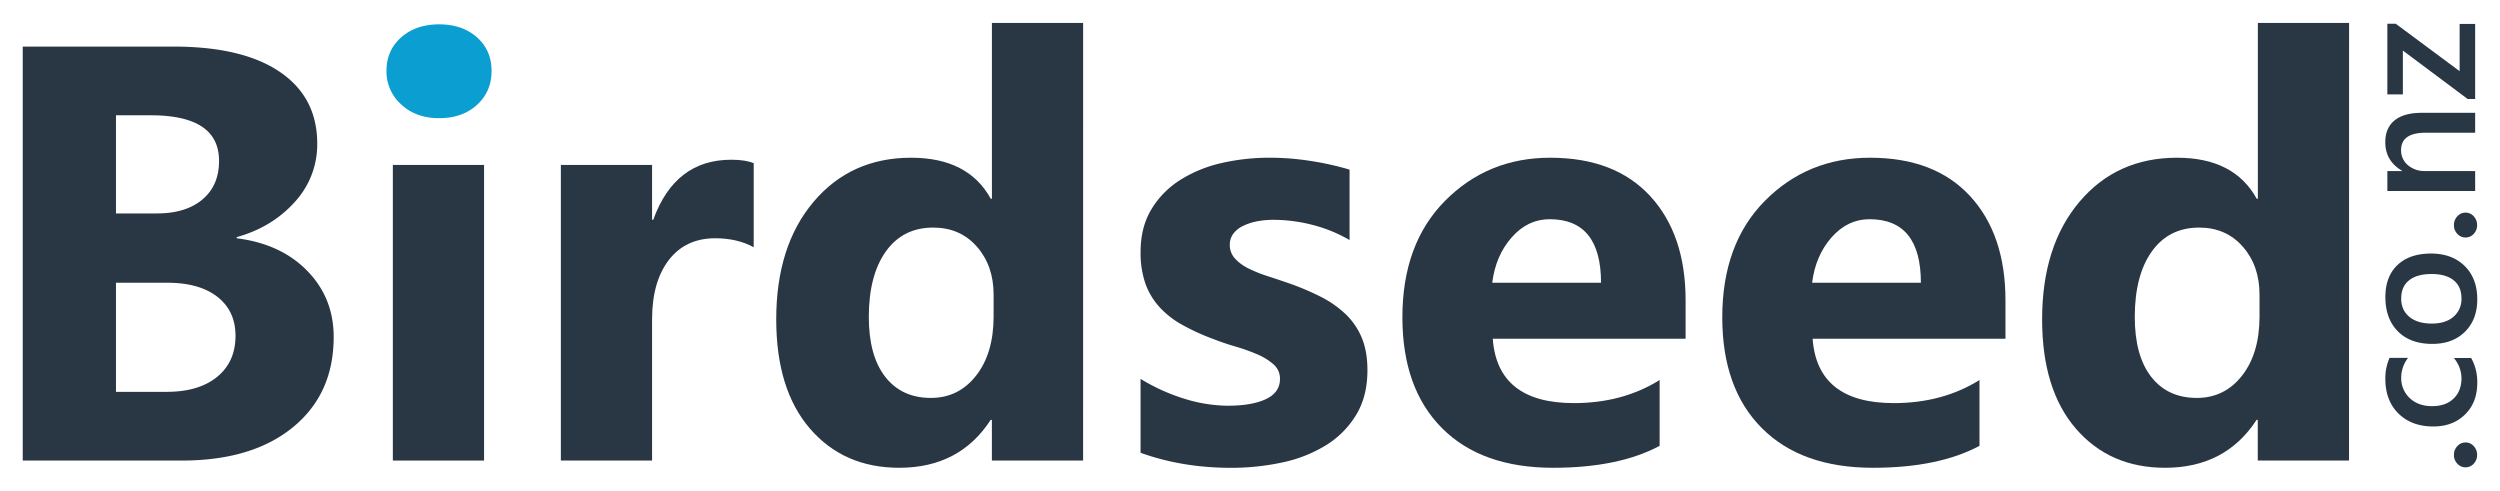 <svg xmlns="http://www.w3.org/2000/svg" viewBox="0 0 1610 316"><defs><style>.cls-1{fill:#293745;}.cls-2{fill:#0b9ed0;}</style></defs><title>Artboard 7 copy</title><g id="Layer_1" data-name="Layer 1"><path class="cls-1" d="M14.64,296.6V30h97.05q44.63,0,68.61,16.36t24,46.11a54.6,54.6,0,0,1-14.59,37.74q-14.61,16.19-37.28,22.5v.74q28.44,3.54,45.46,21t17,42.58q0,36.63-26.22,58.1T117.08,296.6ZM74.69,74.24v63.21H101.1q18.59,0,29.28-9t10.69-24.82q0-29.37-43.88-29.38Zm0,107.84v70.27h32.54q20.82,0,32.63-9.67t11.8-26.4q0-16-11.62-25.1t-32.44-9.1Z"/><path class="cls-2" d="M282.74,76.1q-14.88,0-24.36-8.83a28.45,28.45,0,0,1-9.48-21.66q0-13.2,9.48-21.56t24.36-8.37q15.06,0,24.44,8.37t9.39,21.56q0,13.38-9.39,21.94T282.74,76.1Z"/><rect class="cls-1" x="252.99" y="106.22" width="58.75" height="190.38"/><path class="cls-1" d="M485.39,159.21q-10.61-5.76-24.73-5.77-19.16,0-29.93,14t-10.79,38.2V296.6H361.19V106.22h58.75v35.32h.75q13.94-38.67,50.2-38.67,9.28,0,14.5,2.24Z"/><path class="cls-1" d="M697.52,296.6H638.77V270.39H638Q618,301.25,579.09,301.25q-35.7,0-57.45-25.19t-21.75-70.38q0-47.22,24-75.66t62.84-28.45q36.81,0,51.31,26.4h.75V14.75h58.75ZM639.88,204V189.7q0-18.58-10.78-30.86T601,146.56q-19.53,0-30.49,15.34t-11,42.12q0,25.08,10.59,38.66t29.38,13.58q17.85,0,29.1-14.32T639.88,204Z"/><path class="cls-1" d="M734.52,291.58V244a124.66,124.66,0,0,0,28.91,13,95.83,95.83,0,0,0,27.23,4.28q15.62,0,24.64-4.28t9-13a12,12,0,0,0-4.09-9.29,37.83,37.83,0,0,0-10.5-6.51,120,120,0,0,0-14-5q-7.62-2.22-14.68-5a139.45,139.45,0,0,1-20-9.2,57.22,57.22,0,0,1-14.5-11.44,44.84,44.84,0,0,1-8.93-15.05,60.25,60.25,0,0,1-3.06-20.27q0-16,7-27.51a56.92,56.92,0,0,1,18.59-18.87A85,85,0,0,1,786.67,105a138.69,138.69,0,0,1,31.14-3.44,171.6,171.6,0,0,1,25.65,2,191.08,191.08,0,0,1,25.66,5.67v45.36a92.72,92.72,0,0,0-23.89-9.76,100.78,100.78,0,0,0-25-3.26,55.41,55.41,0,0,0-10.87,1,35.78,35.78,0,0,0-9,3,16.54,16.54,0,0,0-6.13,5,11.56,11.56,0,0,0-2.24,7,12.9,12.9,0,0,0,3.35,8.93,28.84,28.84,0,0,0,8.74,6.41,85,85,0,0,0,12,4.83q6.6,2.15,13.11,4.38A169.54,169.54,0,0,1,850.34,191a67.8,67.8,0,0,1,16.27,11.34A44.54,44.54,0,0,1,877,217.58q3.63,8.74,3.63,20.83,0,16.92-7.35,28.91a58.76,58.76,0,0,1-19.52,19.52,88.42,88.42,0,0,1-28.07,11,155.86,155.86,0,0,1-33,3.44Q761.29,301.25,734.52,291.58Z"/><path class="cls-1" d="M1085.53,218.14H961.34q3,41.46,52.24,41.46,31.41,0,55.22-14.87v42.39q-26.4,14.13-68.61,14.13-46.11,0-71.57-25.56t-25.48-71.31q0-47.4,27.52-75.11t67.67-27.7q41.65,0,64.42,24.73t22.78,67.12Zm-54.47-36.06q0-40.9-33.1-40.91-14.13,0-24.45,11.72T961,182.08Z"/><path class="cls-1" d="M1291.52,218.14H1167.33q3,41.46,52.25,41.46,31.41,0,55.21-14.87v42.39q-26.4,14.13-68.6,14.13-46.11,0-71.58-25.56t-25.47-71.31q0-47.4,27.52-75.11t67.67-27.7q41.64,0,64.42,24.73t22.77,67.12Zm-54.47-36.06q0-40.9-33.09-40.91-14.13,0-24.45,11.72T1167,182.08Z"/><path class="cls-1" d="M1512.77,296.6H1454V270.39h-.75q-20.07,30.86-58.93,30.86-35.7,0-57.45-25.19t-21.75-70.38q0-47.22,24-75.66T1402,101.57q36.81,0,51.31,26.4h.75V14.75h58.75ZM1455.13,204V189.7q0-18.58-10.78-30.86t-28.07-12.28q-19.53,0-30.49,15.34t-11,42.12q0,25.08,10.59,38.66t29.38,13.58q17.85,0,29.09-14.32T1455.13,204Z"/><path class="cls-1" d="M1595.25,293a7.94,7.94,0,0,1-2.18,5.63,6.92,6.92,0,0,1-5.22,2.32,7,7,0,0,1-5.3-2.32,7.84,7.84,0,0,1-2.21-5.63,8,8,0,0,1,2.21-5.72,7,7,0,0,1,5.3-2.34,6.91,6.91,0,0,1,5.22,2.34A8.12,8.12,0,0,1,1595.25,293Z"/><path class="cls-1" d="M1591.43,230.53a31.53,31.53,0,0,1,3.93,16.07q0,12.59-7.87,20.32t-20.41,7.73q-14,0-22.44-8.31t-8.48-22.23a32.52,32.52,0,0,1,2.71-13.64h11.93a20.64,20.64,0,0,0-4.42,12.59,17.51,17.51,0,0,0,5.49,13.31q5.51,5.19,14.39,5.19t13.86-4.89q5.07-4.89,5.08-13.11a20.47,20.47,0,0,0-4.92-13Z"/><path class="cls-1" d="M1595.36,192.76q0,13.08-7.93,20.9t-21,7.81q-14.25,0-22.25-8.14t-8-22q0-13.26,7.79-20.65t21.59-7.4q13.53,0,21.67,8T1595.36,192.76Zm-49-.61q0,7.51,5.24,11.87t14.47,4.36q8.9,0,14-4.41a14.87,14.87,0,0,0,5.11-11.82q0-7.56-5-11.63t-14.3-4.05q-9.33,0-14.41,4.05T1546.38,192.15Z"/><path class="cls-1" d="M1595.25,145a8,8,0,0,1-2.18,5.63,7,7,0,0,1-5.22,2.32,7.08,7.08,0,0,1-5.3-2.32,7.85,7.85,0,0,1-2.21-5.63,8,8,0,0,1,2.21-5.72,7,7,0,0,1,5.3-2.35,6.92,6.92,0,0,1,5.22,2.35A8.1,8.1,0,0,1,1595.25,145Z"/><path class="cls-1" d="M1594,72.66V85.47h-31.86q-15.84,0-15.85,11.21a12.29,12.29,0,0,0,4.39,9.67,16.34,16.34,0,0,0,11.07,3.8H1594V123h-56.54V110.15h9.39v-.22q-10.73-6.34-10.72-18.33,0-9.22,6-14.08t17.32-4.86Z"/><path class="cls-1" d="M1542.85,15.29,1584,45.83V15.4h10V63.77h-4.8l-41.75-31.2V60.79h-10V15.29Z"/></g></svg>